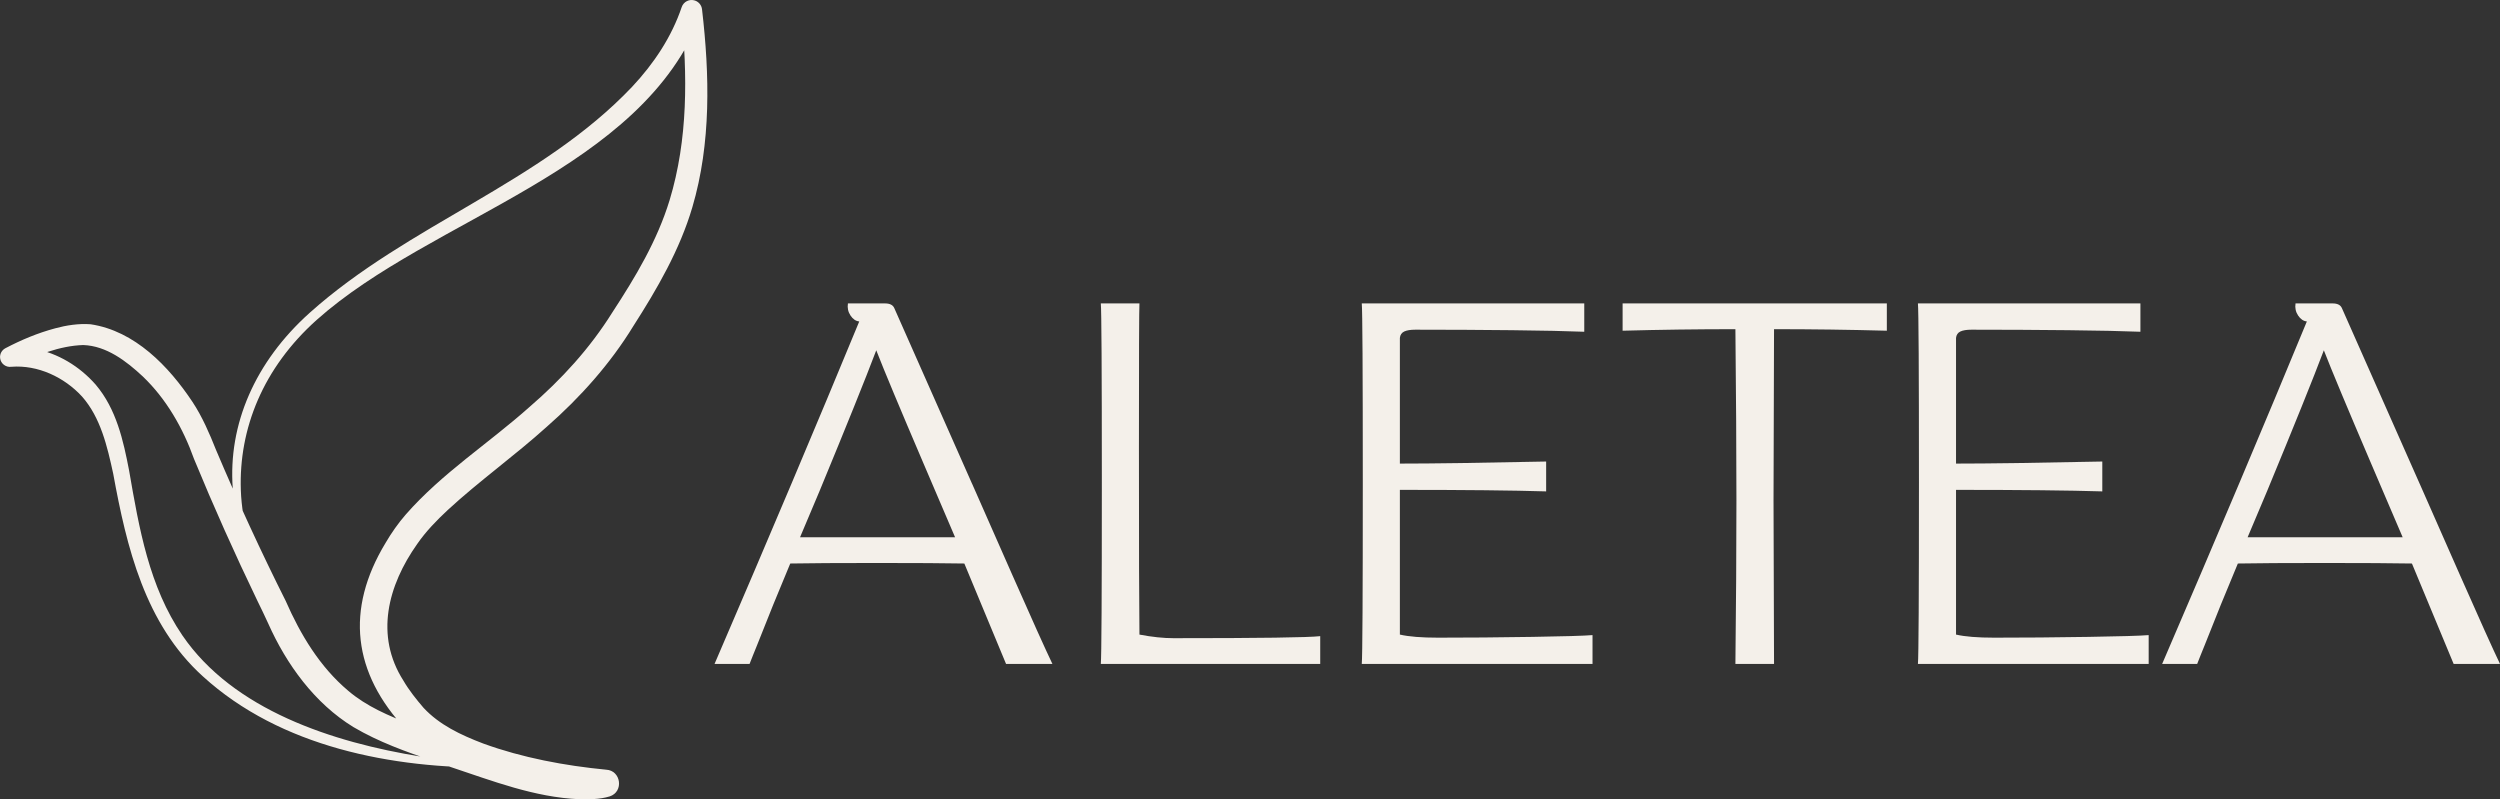 <?xml version="1.0" encoding="UTF-8"?> <svg xmlns="http://www.w3.org/2000/svg" id="_Слой_1" data-name="Слой 1" viewBox="0 0 1416.7 452.93"><rect x="0" y="0" width="1416.7" height="452.93" fill="#333333" stroke="none"/><defs><style> .cls-1 { fill: #f4f0ea; } </style></defs><g><path class="cls-1" d="M550.85,274.09c4.28,9.74,11.92,27.05,22.91,51.95,10.99,24.91,18.53,41.64,22.62,50.2h-26.27l-23.64-56.91c-10.9-.2-27.34-.3-49.32-.3s-38.43.1-49.33.3c-6.62,15.76-12.94,31.33-18.97,46.7-.78,1.94-1.51,3.74-2.19,5.4-.68,1.66-1.31,3.26-1.9,4.82h-19.85c31.33-72.77,58.66-137.47,82.01-194.09-1.95-.19-3.6-1.31-4.96-3.36-1.36-2.04-1.85-4.33-1.46-6.86h21.01c2.72,0,4.47.87,5.25,2.63l44.07,99.52ZM541.22,304.45l-18.1-42.32c-13.23-30.94-22.09-52.14-26.56-63.63-6.03,15.96-16.74,42.52-32.1,79.68-.78,1.75-4.48,10.51-11.09,26.27h87.85Z"></path><path class="cls-1" d="M623.81,376.25c.39-4.28.58-38.53.58-102.73s-.2-97.87-.58-101.57h21.89c-.2,3.11-.29,30.46-.29,82.01,0,56.62.1,91.84.29,105.65,7.2,1.37,13.62,2.04,19.26,2.04,49.03,0,76.76-.39,83.18-1.16v15.76h-124.33Z"></path><path class="cls-1" d="M867.86,360.92c18.39-.29,29.91-.63,34.59-1.02v16.34h-130.76c.39-4.28.58-38.53.58-102.73s-.2-97.68-.58-101.57h126.08v16.06c-9.73-.39-23.35-.68-40.86-.88-17.51-.19-35.8-.29-54.87-.29-2.73,0-4.82.34-6.28,1.02-1.46.69-2.29,1.9-2.48,3.65v71.21c18.29,0,45.92-.39,82.89-1.17v16.93c-18.49-.58-46.11-.87-82.89-.87v82.01c5.06,1.17,12.26,1.75,21.6,1.75,16.93,0,34.59-.14,52.97-.44Z"></path><path class="cls-1" d="M1069.23,187.41c-21.41-.58-42.71-.87-63.92-.87l-.29,97.19.29,92.52h-21.89c.39-33.86.58-64.7.58-92.52s-.2-59.44-.58-97.19c-21.41,0-42.71.29-63.92.87v-15.47h149.73v15.47Z"></path><path class="cls-1" d="M1183.02,360.92c18.39-.29,29.91-.63,34.59-1.02v16.34h-130.76c.39-4.28.58-38.53.58-102.73s-.2-97.68-.58-101.57h126.08v16.06c-9.73-.39-23.35-.68-40.86-.88-17.51-.19-35.8-.29-54.87-.29-2.73,0-4.82.34-6.28,1.02-1.46.69-2.29,1.9-2.48,3.65v71.21c18.29,0,45.92-.39,82.89-1.17v16.93c-18.49-.58-46.11-.87-82.89-.87v82.01c5.06,1.17,12.26,1.75,21.6,1.75,16.93,0,34.59-.14,52.97-.44Z"></path><path class="cls-1" d="M1371.17,274.09c4.28,9.74,11.92,27.05,22.91,51.95,10.99,24.91,18.53,41.64,22.62,50.2h-26.27l-23.64-56.91c-10.9-.2-27.34-.3-49.32-.3s-38.43.1-49.32.3c-6.62,15.76-12.94,31.33-18.97,46.7-.78,1.94-1.51,3.74-2.19,5.4-.68,1.66-1.31,3.26-1.9,4.82h-19.85c31.33-72.77,58.66-137.47,82.01-194.09-1.95-.19-3.6-1.31-4.96-3.36-1.36-2.04-1.85-4.33-1.46-6.86h21.01c2.72,0,4.47.87,5.25,2.63l44.07,99.52ZM1361.54,304.45l-18.1-42.32c-13.23-30.94-22.09-52.14-26.56-63.63-6.03,15.96-16.74,42.52-32.11,79.68-.78,1.75-4.48,10.51-11.09,26.27h87.85Z"></path></g><path class="cls-1" d="M150.85,333.38c-8.92-19.09-17.58-38.06-18.95-56.57-2.69-36.13,12.48-71.69,43.63-99.58,55.78-49.95,130.99-73.58,182.63-127.99,12.39-13.19,22.48-28.38,28.14-45.2,1.05-3.11,4.42-4.78,7.52-3.73,2.28.77,3.78,2.78,4.01,5.03,4.3,36.92,5.22,75.76-5.47,112.03-7.11,24.19-20,46.41-33.42,67.34-13.07,21.4-30.2,40.58-49.05,57.1-18.18,16.41-38.36,30.78-56.13,47.18-6.32,5.9-12.45,12.18-17.34,19.28-16.64,23.53-24.11,51.94-7.8,77.45,3.13,5.41,7.33,10.64,11.4,15.39,8.95,9.61,20.94,15.34,33.86,20.25,22.04,8.04,46.27,12.56,69.6,14.81,8.51.4,10.16,12.57,1.98,15.15-5.76,1.74-11.49,1.66-17.31,1.58-25.13-1.07-49.06-10.35-72.54-18.17-3.37-1.18-6.74-2.32-10.1-3.48-15.45-5.3-30.75-10.69-45.2-19.21-21.97-13.43-37.99-35.53-48.33-58.75-1.46-3.29-4.61-9.78-6.2-13.01-12.75-26.47-24.66-53.06-35.83-80.2-6.22-17.41-15.62-33.93-29.04-46.76-9.33-8.7-20.56-17.33-33.73-17.79-13.33.4-26.85,5.83-38.83,11.71,0,0-3.42-10.5-3.42-10.5,4.91-.49,9.5-.04,14.26.83,13.63,2.53,25.95,10.05,35.04,20.4,11.74,13.85,15.67,31.68,18.94,48.7,5.66,32.66,11.31,65.77,30.23,93.46,28.76,42.04,84.76,60.54,135.45,68.67,15.74,2.52,26.52,5.69,41.5,6.15-57.93.64-121.43-11.57-165.44-51.72-32.78-29.68-43.17-73.22-50.75-114.77-3.35-15.47-7.16-31.86-17.66-43.74-10.06-10.97-25.06-18.03-40.04-16.87-3.12.47-6.04-1.76-6.39-4.9-.27-2.36.98-4.55,2.97-5.6,9.13-4.78,18.27-8.61,28.3-11.31,6.15-1.68,13.3-2.8,20.01-2.28,25.11,3.76,44.34,23.86,57.77,44.06,5.48,8.28,9.63,17.91,13.29,27.12,12.22,28.87,25.42,57.56,39.47,85.55,8.41,19.16,19.33,37.38,35.44,50.95,10.43,8.91,22.94,14.16,35.99,19.22,12.88,4.94,27.77,9.65,41.01,14.13,19.75,6.59,40.01,13.3,60.9,12.46,1.56-.03,2.92-.31,4.4-.53.33-.06,1.01-.24.73-.15l1.98,15.15c-36.09-3.82-85.26-11.94-112.21-38.23-30.24-32.15-34.52-68-11.62-105.84,3.16-5.45,7.28-11.32,11.42-16.05,20.54-23.49,47.16-40.46,70.13-60.97,18.16-15.65,34.2-33.19,46.95-53.59,13.17-20.16,25.43-40.64,32.45-63.6,10.46-34.5,10.19-70.91,6.58-106.79,0,0,11.54,1.29,11.54,1.29-33.39,88.95-152.66,114.97-218.14,173.38-30.3,27.13-44.17,61.53-42.95,96.49.64,18.61,6.31,36.18,14.4,55.56h0Z"></path></svg> 